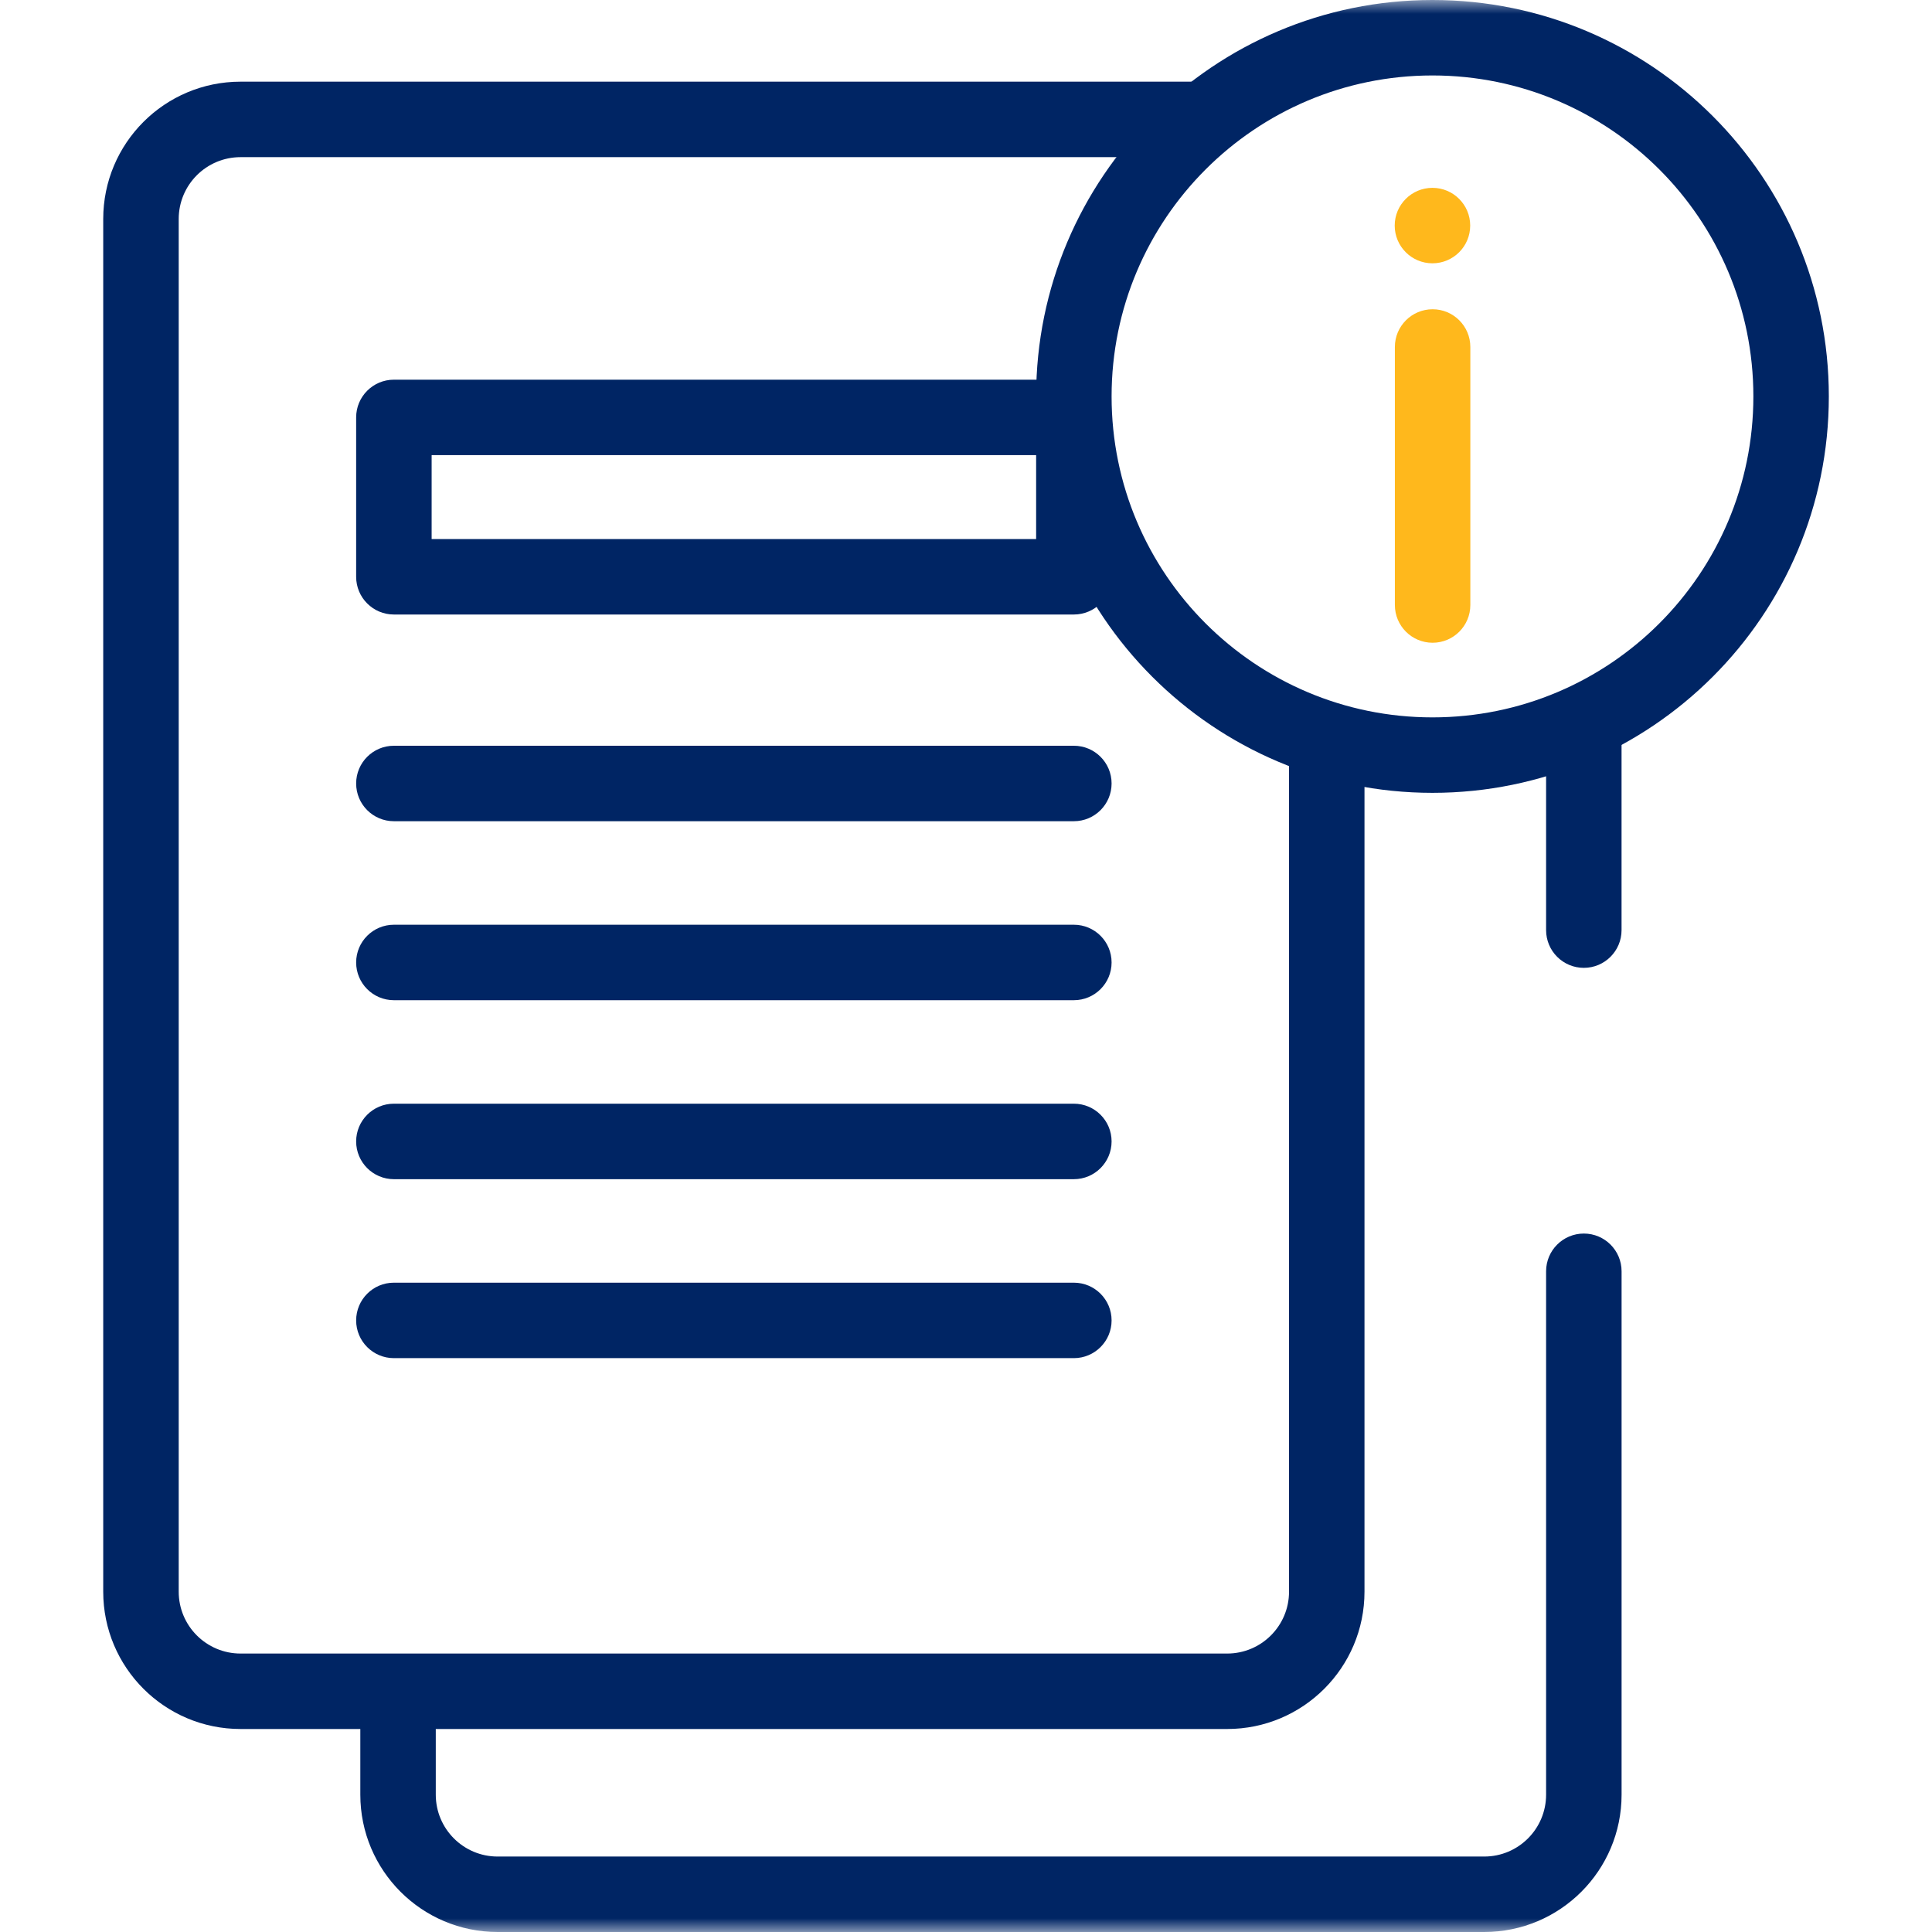 <svg xmlns="http://www.w3.org/2000/svg" width="70" height="70" viewBox="0 0 70 70" fill="none"><mask id="mask0_6007_10332" style="mask-type:luminance" maskUnits="userSpaceOnUse" x="0" y="0" width="70" height="70"><path d="M0 7.62939e-06H70V70H0V7.62939e-06Z" fill="white"></path></mask><g mask="url(#mask0_6007_10332)"><path fill-rule="evenodd" clip-rule="evenodd" d="M8.716 59.911C7.478 59.911 6.475 58.907 6.475 57.67V7.935C6.475 6.697 7.478 5.694 8.716 5.694H43.372C44.127 5.694 44.74 5.082 44.74 4.327C44.74 3.572 44.127 2.959 43.372 2.959H8.716C5.968 2.959 3.74 5.187 3.74 7.935V57.67C3.74 60.418 5.968 62.645 8.716 62.645H44.463C47.211 62.645 49.438 60.418 49.438 57.67V27.059C49.438 26.304 48.826 25.692 48.071 25.692C47.316 25.692 46.704 26.304 46.704 27.059V57.67C46.704 58.907 45.7 59.911 44.463 59.911H8.716Z" fill="#002564"></path><path fill-rule="evenodd" clip-rule="evenodd" d="M12.904 20.898C12.904 21.653 13.516 22.265 14.271 22.265H38.908C39.663 22.265 40.275 21.653 40.275 20.898V15.124C40.275 14.369 39.663 13.757 38.908 13.757H14.271C13.516 13.757 12.904 14.369 12.904 15.124V20.898ZM15.639 19.531V16.491H37.541V19.531H15.639Z" fill="#002564"></path><path fill-rule="evenodd" clip-rule="evenodd" d="M12.904 28.387C12.904 29.142 13.516 29.754 14.271 29.754H38.908C39.663 29.754 40.275 29.142 40.275 28.387C40.275 27.632 39.663 27.02 38.908 27.02H14.271C13.516 27.02 12.904 27.632 12.904 28.387Z" fill="#002564"></path><path fill-rule="evenodd" clip-rule="evenodd" d="M12.904 34.872C12.904 35.627 13.516 36.239 14.271 36.239H38.908C39.663 36.239 40.275 35.627 40.275 34.872C40.275 34.117 39.663 33.505 38.908 33.505H14.271C13.516 33.505 12.904 34.117 12.904 34.872Z" fill="#002564"></path><path fill-rule="evenodd" clip-rule="evenodd" d="M12.904 41.356C12.904 42.111 13.516 42.724 14.271 42.724H38.908C39.663 42.724 40.275 42.111 40.275 41.356C40.275 40.601 39.663 39.989 38.908 39.989H14.271C13.516 39.989 12.904 40.601 12.904 41.356Z" fill="#002564"></path><path fill-rule="evenodd" clip-rule="evenodd" d="M12.904 47.841C12.904 48.596 13.516 49.208 14.271 49.208H38.908C39.663 49.208 40.275 48.596 40.275 47.841C40.275 47.086 39.663 46.474 38.908 46.474H14.271C13.516 46.474 12.904 47.086 12.904 47.841Z" fill="#002564"></path><path fill-rule="evenodd" clip-rule="evenodd" d="M37.541 14.363C37.541 22.295 43.97 28.726 51.901 28.726C59.833 28.726 66.262 22.295 66.262 14.363C66.262 6.431 59.833 -7.82013e-05 51.901 -7.82013e-05C43.97 -7.82013e-05 37.541 6.431 37.541 14.363ZM51.901 25.992C45.481 25.992 40.275 20.786 40.275 14.363C40.275 7.941 45.481 2.734 51.901 2.734C58.322 2.734 63.528 7.941 63.528 14.363C63.528 20.786 58.322 25.992 51.901 25.992Z" fill="#002564"></path><path fill-rule="evenodd" clip-rule="evenodd" d="M51.906 23.288C52.661 23.288 53.273 22.676 53.273 21.921V12.572C53.273 11.817 52.661 11.205 51.906 11.205C51.151 11.205 50.539 11.817 50.539 12.572V21.921C50.539 22.676 51.151 23.288 51.906 23.288Z" fill="#FFB81C"></path><path d="M53.268 8.173C53.268 8.928 52.656 9.54 51.9 9.54C51.145 9.54 50.533 8.928 50.533 8.173C50.533 7.418 51.145 6.806 51.9 6.806C52.656 6.806 53.268 7.418 53.268 8.173Z" fill="#FFB81C"></path><path fill-rule="evenodd" clip-rule="evenodd" d="M57.385 35.067C58.14 35.067 58.752 34.455 58.752 33.7V26.756C58.752 26.001 58.14 25.389 57.385 25.389C56.63 25.389 56.018 26.001 56.018 26.756V33.7C56.018 34.455 56.63 35.067 57.385 35.067Z" fill="#002564"></path><path fill-rule="evenodd" clip-rule="evenodd" d="M13.055 65.024C13.055 67.772 15.282 70 18.03 70H53.777C56.525 70 58.753 67.772 58.753 65.024V46.061C58.753 45.306 58.141 44.694 57.386 44.694C56.63 44.694 56.018 45.306 56.018 46.061V65.024C56.018 66.262 55.015 67.266 53.777 67.266H18.03C16.793 67.266 15.789 66.262 15.789 65.024V61.688C15.789 60.933 15.177 60.321 14.422 60.321C13.667 60.321 13.055 60.933 13.055 61.688V65.024Z" fill="#002564"></path></g></svg>